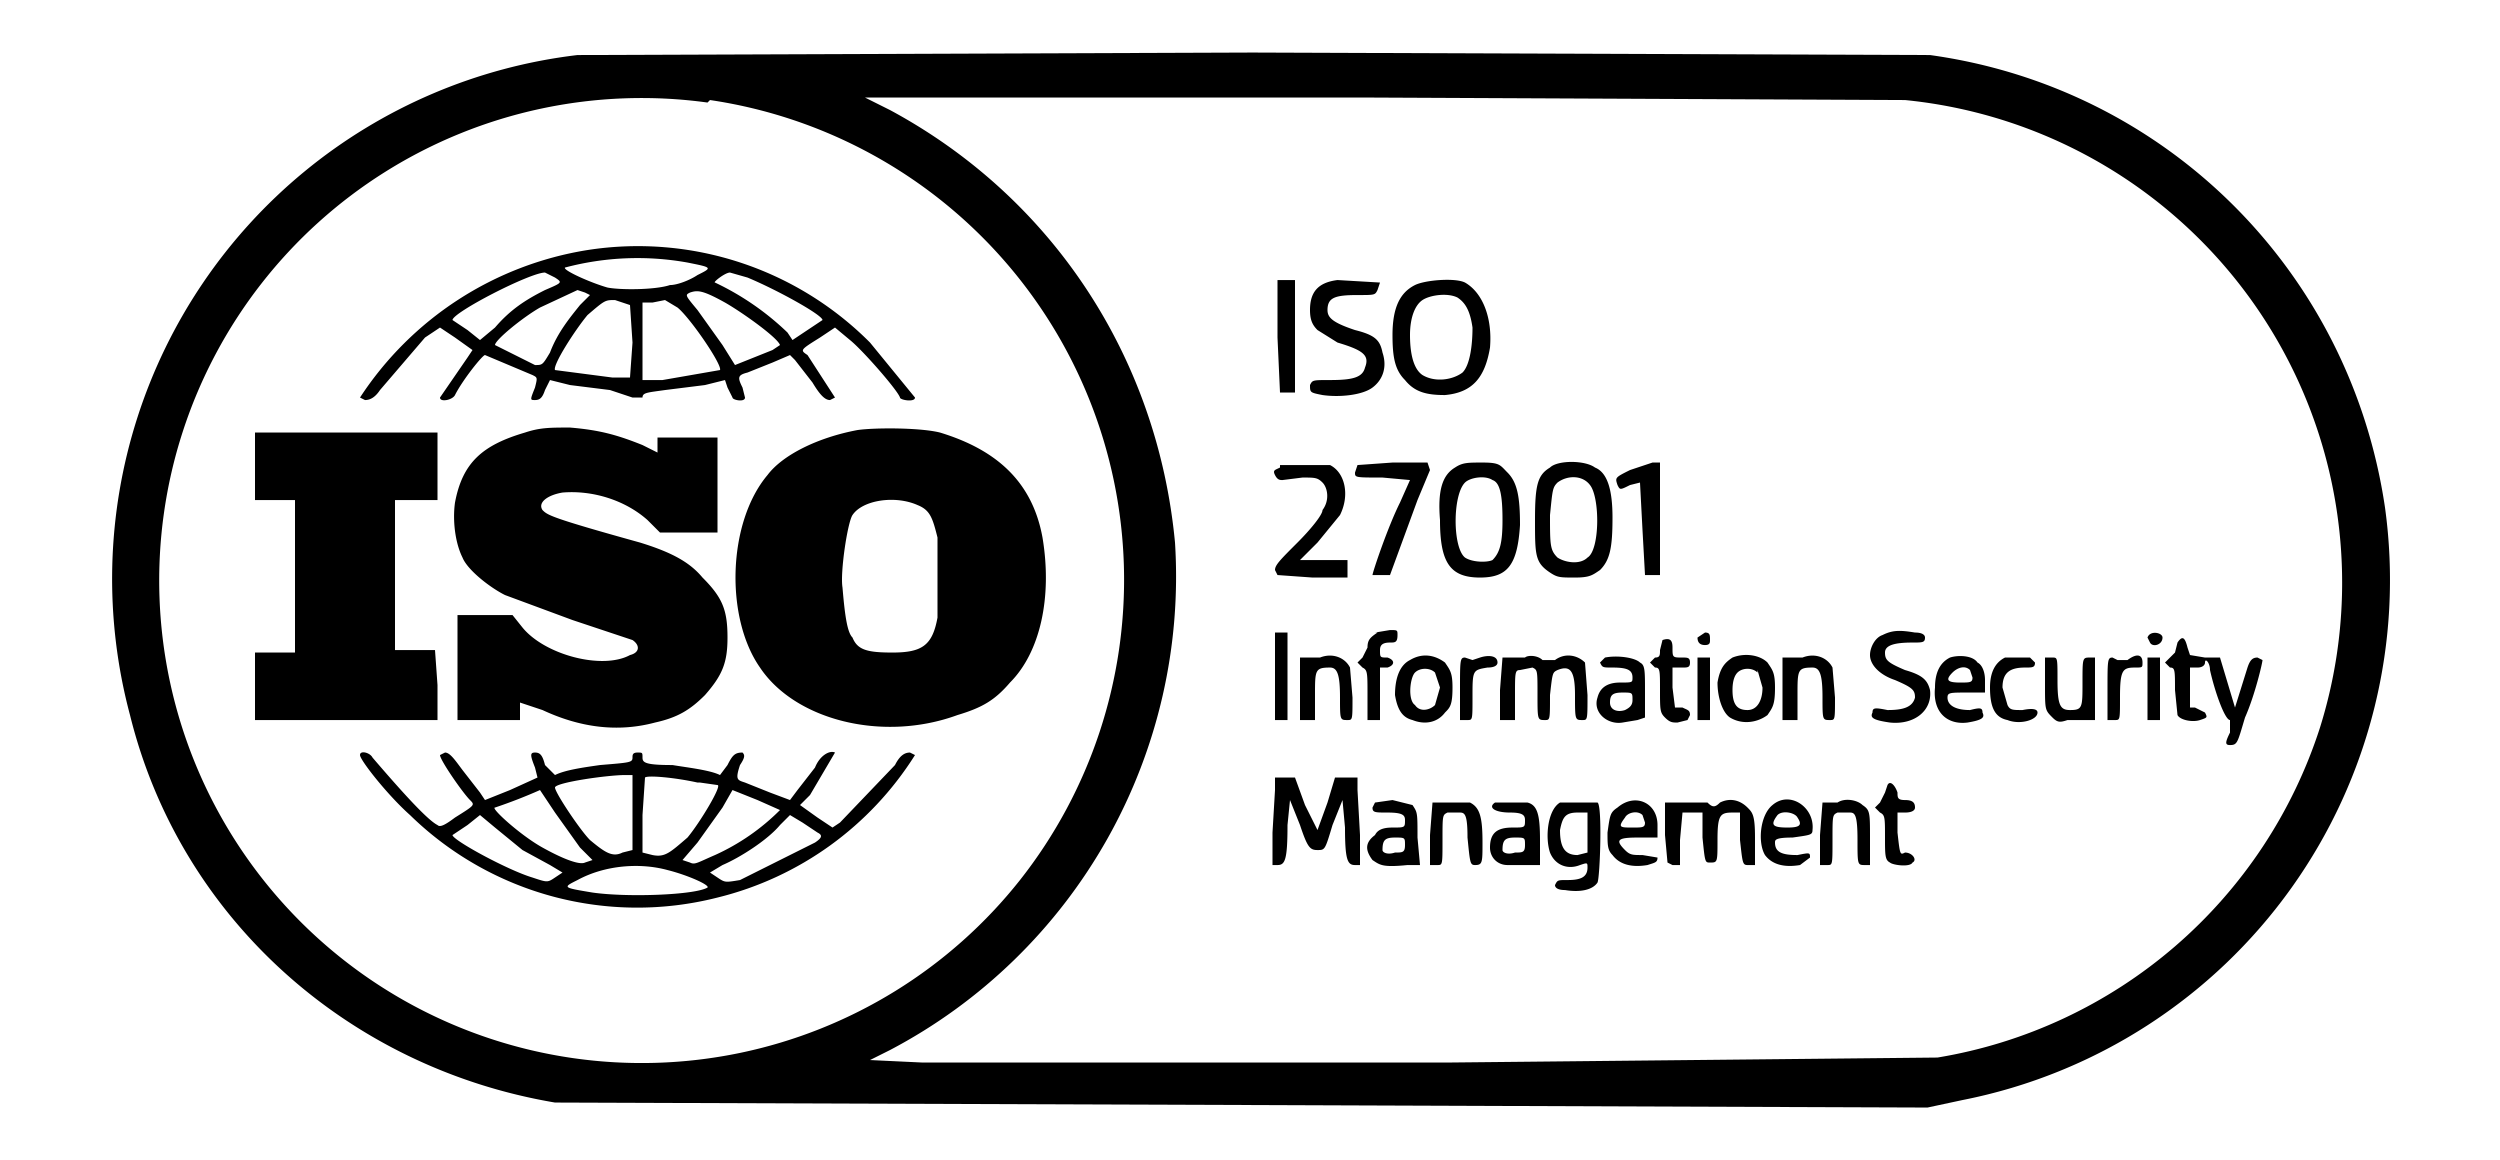 <svg xmlns="http://www.w3.org/2000/svg" width="1333.3" height="618.7" version="1.0" viewBox="0 0 1000 464">
  <path d="M231 22A211 211 0 0 0 52 286c20 81 87 141 170 155l280 1 269 1 14-3a212 212 0 0 0 169-237c-14-95-88-168-182-181l-271-1-270 1zm53 18a194 194 0 0 1 124 312A193 193 0 1 1 283 41zm478 0a194 194 0 0 1 166 251 194 194 0 0 1-153 132l-196 2H369l-21-1 8-4a214 214 0 0 0 114-203c-7-74-49-138-114-173l-10-5h202l214 1z"/>
  <path d="M235 100a134 134 0 0 0-91 59l2 1c2 0 4-1 6-4l18-21 6-4 6 4 7 5-2 3-11 16c0 2 5 1 6-1 3-6 11-16 12-16l19 8c2 1 2 1 1 5-2 5-2 5 0 5s3-1 4-4l2-4 8 2 16 2 9 3h4c0-2 2-2 9-3l16-2 8-2 1 3 2 4c0 1 5 2 5 0l-1-4c-2-4-2-5 2-6l10-4 7-3 2 2 7 9c3 5 5 7 7 7l2-1-11-17c-3-2-3-2 5-7l6-4 6 5c5 4 19 20 20 23 0 1 6 2 6 0l-18-22a131 131 0 0 0-113-37zm40 5c10 2 10 2 4 5-3 2-8 4-11 4-6 2-20 2-25 1-7-2-18-7-17-8a113 113 0 0 1 49-2zm-53 6c3 2 3 2-4 5-8 4-14 8-20 15l-6 5-5-4-6-4c0-3 31-19 37-19l4 2zm77 0c12 5 30 15 30 17l-6 4-6 4-2-3a109 109 0 0 0-29-20c-1 0 4-4 6-4l7 2zm-65 6 2 1-4 4c-4 5-9 11-12 19-3 5-3 5-6 5l-16-8c0-2 11-11 18-15l15-7 3 1zm56 4c7 4 21 14 22 17l-3 2-15 6-5-8-10-14c-5-6-5-6-3-7 3-1 5-1 14 4zm-38 1 1 15-1 14h-7l-23-3c-1-2 8-16 13-22 7-6 7-6 11-6l6 2zm19 1c5 4 18 23 17 25l-23 4h-8v-31h4l5-1 5 3zm-61 50c-17 5-25 12-28 28-1 7 0 16 3 22 2 5 11 12 17 15l27 10 24 8c3 2 3 5-1 6-11 6-34 0-43-11l-4-5h-22v42h25v-7l9 3c15 7 30 9 45 5 9-2 14-5 20-11 7-8 9-13 9-23 0-11-2-16-10-24-5-6-12-10-25-14-36-10-37-11-39-13-2-3 2-6 8-7 12-1 25 3 34 11l5 5h23v-38h-24v6l-6-3c-10-4-17-6-29-7-8 0-12 0-18 2zm133-1c-16 3-30 10-36 18-16 19-17 57-3 77 14 21 49 30 79 19 10-3 15-6 21-13 12-12 17-34 13-58-4-22-18-35-41-42-8-2-26-2-33-1zm24 30c5 2 6 5 8 13v32c-2 11-6 14-18 14-10 0-14-1-16-6-2-2-3-8-4-20-1-6 2-26 4-29 4-6 17-8 26-4zm-265-15v13h16v61h-16v27h73v-14l-1-14h-16v-60h17v-27h-73v13zm42 115c0 2 11 16 20 24a130 130 0 0 0 123 33 130 130 0 0 0 79-57l-2-1c-2 0-4 1-6 5l-22 23-3 2-6-4-7-5 4-4 10-17c-2-1-6 1-8 6l-7 9-3 4-8-3-10-4c-3-1-4-1-2-7 2-3 2-4 1-5-3 0-4 1-6 5l-3 4c-4-2-13-3-19-4-11 0-12-1-12-3s0-2-2-2-2 1-2 2c0 2-1 2-13 3-7 1-14 2-18 4l-4-4c-1-4-2-5-4-5s-2 1 0 6l1 4-11 5-10 4-2-3-7-9c-3-4-5-7-7-7l-2 1c0 2 9 15 12 18 2 2 2 2-6 7-4 3-6 4-7 3-4-2-14-13-26-27-1-2-5-3-5-1zm109 23v15l-4 1c-4 2-7 0-13-5-4-4-14-19-14-21s21-5 28-5h3v16zm27-12 7 1c2 0-7 15-12 21-7 6-9 8-14 7l-4-1v-15l1-15c1-1 12 0 21 2zm-58 12 10 14 5 5-3 1c-2 1-8-1-17-6s-21-16-19-16a208 208 0 0 0 18-7l6 9zm81-5 9 4a88 88 0 0 1-26 18c-7 3-8 4-10 3l-3-1 6-7 10-14 4-7 10 4zm-94 20 11 6 5 3-3 2c-3 2-3 2-9 0-10-3-32-15-32-17l6-4 5-4 6 5 11 9zm118-7c2 1 2 2-1 4l-30 15c-6 1-6 1-9-1l-3-2 5-3c7-3 18-10 23-16l4-4 5 3 6 4zm-60 15c8 2 17 6 16 7-5 3-32 4-46 2-12-2-12-2-6-5 11-6 25-7 36-4zm268-236c-8 1-11 5-11 12 0 4 1 6 3 8l8 5c10 3 13 5 11 10-1 4-5 5-14 5-7 0-7 0-8 2 0 3 0 3 5 4 7 1 16 0 20-3s6-8 4-14c-1-5-3-7-11-9-9-3-11-5-11-8 0-5 3-6 12-6 7 0 7 0 8-2l1-3-17-1zm-24 23 1 22h6v-45h-7v23zm55-21c-6 3-9 9-9 20 0 9 1 14 5 18 4 5 9 6 16 6 11-1 16-7 18-19 1-12-3-22-10-26-4-2-16-1-20 1zm17 5c3 2 5 5 6 12 0 7-1 15-4 18-4 3-11 4-16 1-3-2-5-7-5-16 0-7 2-12 5-14s10-3 14-1zm-71 68c-2 1-3 1-2 3s2 2 3 2l8-1c5 0 6 0 8 2s3 7 0 11c0 2-5 8-10 13-7 7-9 9-9 11l1 2 14 1h14v-7h-19l7-7 9-11c4-8 2-17-4-20h-20zm31-1-1 3c0 2 0 2 11 2l11 1-4 9c-5 10-11 28-11 29h7l11-30 5-12-1-3h-14l-14 1zm39 1c-5 3-7 9-6 21 0 17 4 23 16 23 11 0 15-5 16-21 0-11-1-17-5-21-3-3-3-4-10-4-6 0-8 0-11 2zm15 5c3 1 4 6 4 16 0 9-1 13-4 16-2 1-8 1-11-1-5-4-5-25 0-30 2-2 8-3 11-1zm23-5c-5 3-6 7-6 21s0 17 6 21c3 2 4 2 10 2s7-1 10-3c4-4 5-9 5-21 0-11-2-18-7-20-4-3-15-3-18 0zm16 7c4 5 4 26-1 29-3 3-9 2-12 0-3-3-3-5-3-17 1-10 1-11 3-13 4-3 10-3 13 1zm16-6c-6 3-6 3-5 6 1 2 1 2 5 0l4-1 1 19 1 18h6v-45h-3l-9 3zm-101 65c-3 2-4 3-4 6l-2 4-2 2 2 2c2 1 2 2 2 11v10h5v-21h3c3-1 3-3 0-4-3 0-3 0-3-3 0-2 1-3 4-3 2 0 3 0 3-3 0-2 0-2-3-2l-6 1zm202 1c-3 1-5 5-5 8 0 4 4 8 10 10 7 3 8 4 8 7-1 4-5 5-11 5-5-1-6-1-6 1-1 2 0 3 7 4 10 1 17-5 16-13-1-4-3-6-10-8-7-3-8-4-8-7s4-4 11-4c4 0 5 0 5-2 0-1-1-2-4-2-6-1-9-1-13 1zm-243 17v17h5v-35h-5v18zm169-16c0 2 1 3 3 3s2-1 2-2c0-2 0-3-2-3l-3 2zm180 0 1 2c1 2 5 1 5-2 0-2-5-3-6 0zm-194 1-1 4c0 2 0 3-2 3l-2 2 2 2c2 0 2 1 2 9s0 9 2 11 3 2 5 2l4-1 1-2c0-2-1-2-3-3h-3l-1-8v-8h4c2 0 3 0 3-2s-1-2-3-2c-4 0-4 0-4-4 0-3-1-4-4-3zm206 1-1 4-2 2-2 2 2 2c2 0 2 1 2 9l1 10c1 2 6 3 9 2s3-1 2-3l-4-2h-2v-16h3c2 0 3-1 3-2 0-2 2 0 2 3 2 9 6 20 8 20v5c-2 4-2 5 0 5 3 0 3-1 6-11 4-9 7-22 7-23l-2-1c-2 0-3 1-4 4l-5 16-3-10-3-10h-6l-6-1-1-3c-1-4-2-5-4-2zm-342 6h-9v25h6v-10c0-10 0-11 6-11 3 0 4 3 4 12s0 9 3 9c2 0 2 0 2-9l-1-12c-2-4-7-6-12-4zm35 1c-4 2-6 7-6 14 1 6 3 9 7 10 5 2 10 1 13-3 2-2 3-3 3-10 0-6-1-7-3-10-4-3-9-4-14-1zm10 5 2 6-2 7c-2 2-6 3-8 0-3-2-2-11 0-13s6-2 8 0zm18-6-3 1-3-1c-2 0-2 1-2 13v12h3c2 0 2 0 2-9 0-11 0-11 6-12 3 0 4-1 4-2 0-3-4-3-7-2zm18 0h-9l-1 13v12h6v-10c0-9 0-10 2-10l5-1c2 1 2 1 2 11s0 10 3 10c2 0 2 0 2-10 1-9 1-9 3-10 5-2 7 0 7 10s0 10 3 10c2 0 2 0 2-10l-1-13c-3-3-8-4-12-1h-5c-2-2-6-2-7-1zm32 0-2 2c1 2 1 2 5 2 6 0 8 1 8 4 0 2 0 2-5 2s-8 2-9 6c-2 6 4 11 10 10l6-1 3-1v-10c0-9 0-11-2-12-2-2-9-3-14-2zm11 17c0 2-1 3-3 4-3 1-6 0-6-3s1-4 5-4 4 0 4 3zm40-17c-3 2-5 4-6 10 0 6 2 12 5 14 5 3 11 2 15-1 2-3 3-4 3-11 0-6-1-7-3-10-3-3-9-4-14-2zm10 5 2 7c0 5-2 9-6 9s-6-2-6-8c0-4 1-6 2-7 2-2 6-2 8 0zm19-5h-9v25h6v-10c0-10 0-11 6-11 3 0 4 3 4 12s0 9 3 9c2 0 2 0 2-9l-1-12c-2-4-7-6-12-4zm58 0c-4 2-6 6-6 12-1 10 5 15 13 14 6-1 7-2 6-4 0-2-1-2-5-1-6 0-9-2-9-5 0-2 1-2 8-2h7v-5c0-3-1-6-3-7-2-3-8-3-11-2zm8 5 1 3c0 2-1 2-5 2-5 0-6-1-3-4 2-2 5-3 7-1zm14-5c-4 2-6 6-6 12 0 8 2 12 7 13 5 2 12 0 12-3 0-1-1-2-6-1-4 0-5 0-6-2l-2-7c0-6 3-8 9-8 3 0 4 0 4-2l-2-2h-10zm49 1h-4l-2-1c-2 0-2 1-2 13v12h3c2 0 2 0 2-9 0-11 1-12 6-12 3 0 3 0 3-2 0-3-2-4-6-1zm-172 12v12h5v-25h-5v13zm139-2c0 10 0 10 3 13 2 2 3 2 6 1h11v-25h-2c-3 0-3 0-3 10s0 11-5 11c-4 0-5-2-5-12 0-9 0-9-2-9h-3v11zm41 2v12h5v-25h-5v13zm-349 40-1 17v13h2c3 0 4-2 4-16l1-10 4 10c3 9 4 10 7 10s3 0 6-10l4-10 1 11c0 13 1 15 4 15h2v-12l-1-18v-5h-9l-3 10-4 11-5-10-4-11h-8v5zm245-2-1 3-2 4-2 2 2 2c2 1 2 2 2 10 0 7 0 9 2 10 1 1 8 2 9 0 2-1 0-4-3-4-2 1-2 1-3-8v-8h3c3 0 4-1 4-2 0-2-1-3-4-3s-3-1-3-3c-1-3-3-5-4-3zm-205 7-1 2c0 2 1 2 6 2 6 0 7 1 7 3 0 3 0 3-5 3-4 0-6 1-7 3-4 3-4 6-1 10 3 2 4 3 14 2h5l-1-11c0-10 0-10-2-13l-8-2-7 1zm12 17c0 3-1 3-4 3-3 1-5 0-5-1 0-4 1-5 5-5s4 0 4 3zm11-17-1 13v12h3c2 0 2 0 2-10s0-10 2-11h5c2 0 3 1 3 10 1 10 1 11 3 11 3 0 3-1 3-9 0-10-1-14-5-16h-15zm25 0c-3 2 0 4 6 4 5 0 6 1 6 3 0 3 0 3-5 3-6 0-9 2-9 8 0 4 3 7 7 7h13v-10c0-10-1-14-5-15h-13zm12 17c0 3-1 3-4 3-3 1-5 0-5-1 0-4 1-5 5-5s4 0 4 3zm14-17c-5 3-6 14-4 20 2 5 7 7 12 5 3-1 3-1 3 1 0 4-3 5-8 5-4 0-4 0-5 2 0 1 1 2 4 2 6 1 11 0 13-3 1-2 2-31 0-32h-15zm11 12v8l-4 1c-5 0-7-3-7-10 1-5 2-7 7-7h4v8zm12-10c-3 2-3 3-4 10 0 5 0 7 2 9 3 4 8 5 14 4 3-1 4-1 4-3l-6-1c-4 0-5 0-7-2-4-4-3-5 5-5h8v-5c0-9-9-13-16-7zm10 3 1 3c0 2-1 2-5 2-5 0-6 0-3-4 1-2 5-3 7-1zm9-5v13l1 11 2 1h3v-10l1-11h8v10c1 10 1 10 3 10 3 0 3 0 3-9 0-10 1-11 6-11h3v11c1 9 1 10 3 10h3v-11c0-9-1-10-3-12-3-3-7-4-11-2-2 2-3 2-5 0h-17zm43 1c-5 4-6 15-3 20 3 4 8 5 14 4l4-3c0-2 0-2-5-1-6 0-9-1-9-5 0-1 0-2 7-2 7-1 8-1 8-3 1-9-9-16-16-10zm10 5c2 3 1 4-4 4-6 0-7-1-4-5 2-2 7-1 8 1zm10-6-1 13v12h3c2 0 2 0 2-10s0-10 2-11h5c2 0 3 1 3 11s0 10 3 10h2v-11c0-10 0-11-3-13-2-2-7-3-10-1h-6z"/>
</svg>
